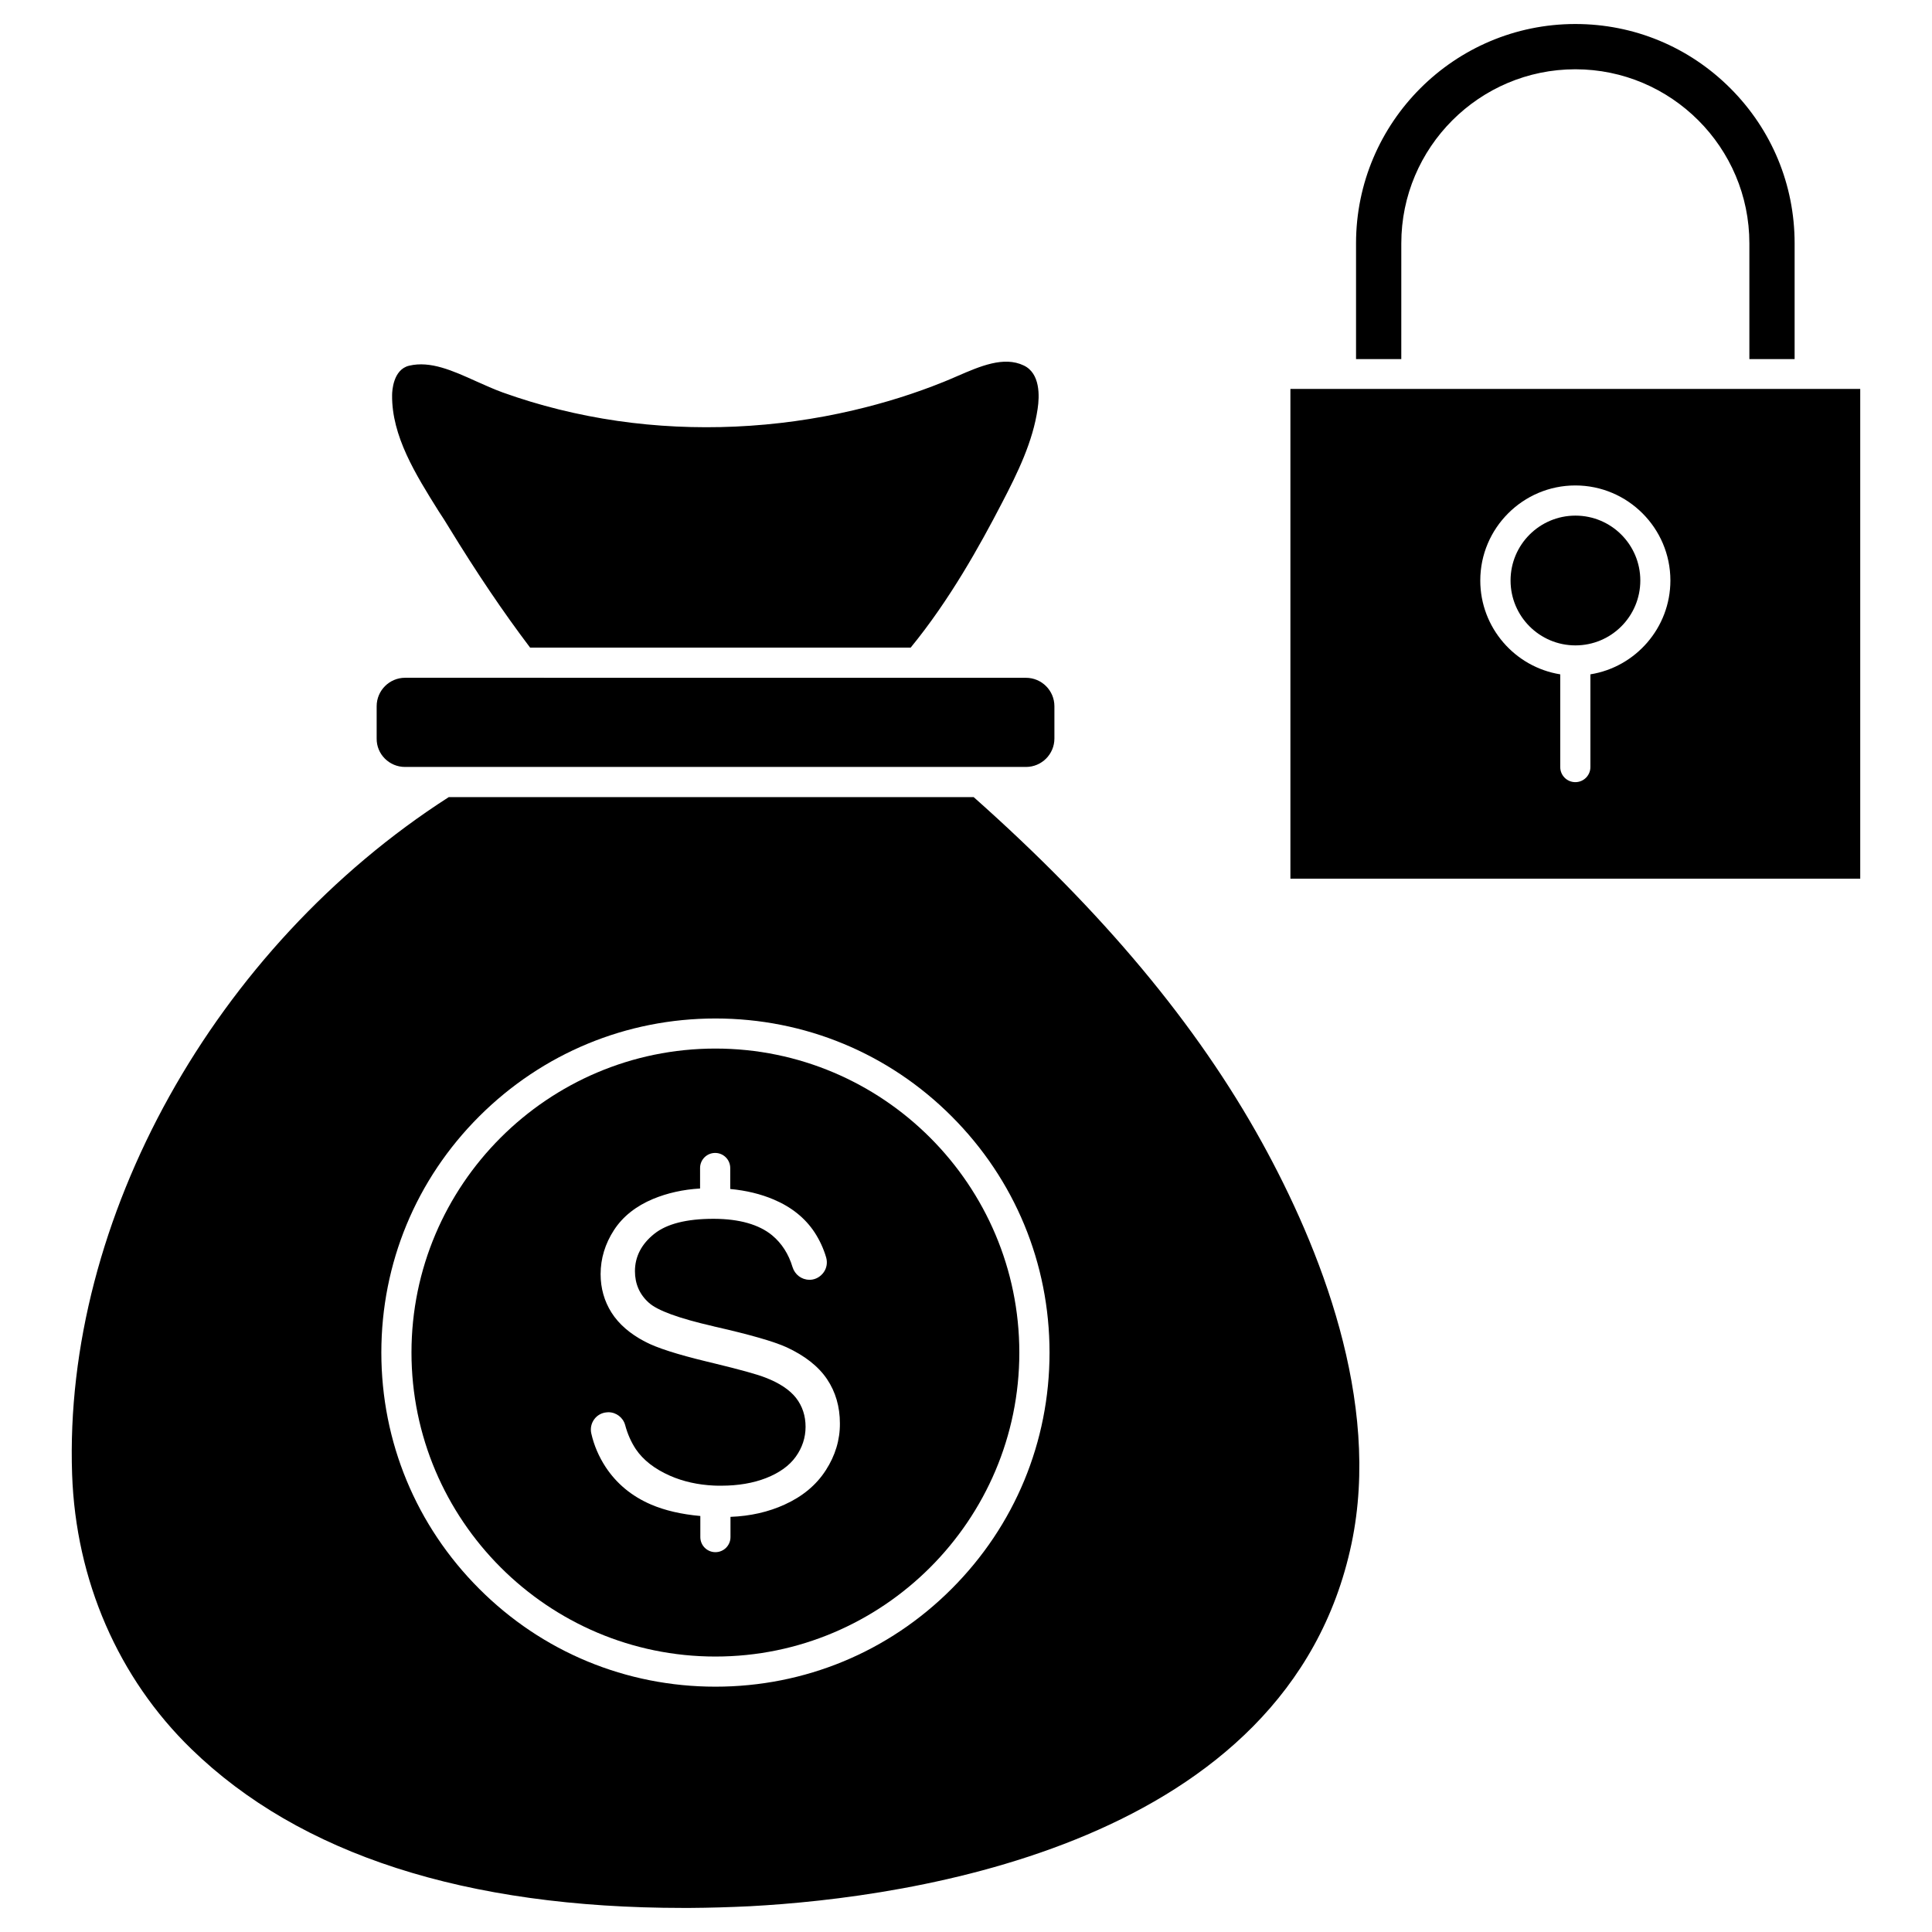 <?xml version="1.0" encoding="UTF-8"?>
<!-- Uploaded to: ICON Repo, www.iconrepo.com, Generator: ICON Repo Mixer Tools -->
<svg fill="#000000" width="800px" height="800px" version="1.1" viewBox="144 144 512 512" xmlns="http://www.w3.org/2000/svg">
 <g>
  <path d="m578.7 297.84c0 9.496-7.695 17.195-17.191 17.195-9.496 0-17.195-7.699-17.195-17.195s7.699-17.195 17.195-17.195c9.496 0 17.191 7.699 17.191 17.195"/>
  <path d="m613.61 247.07h-127.64v129.79h151.01v-129.79zm-48.137 75.637v24.574c0 2.211-1.789 3.996-3.996 3.996-2.211 0-3.996-1.789-3.996-3.996v-24.574c-11.992-1.918-21.191-12.352-21.191-24.867 0-13.879 11.312-25.191 25.191-25.191s25.191 11.312 25.191 25.191c-0.008 12.516-9.207 22.949-21.199 24.867z"/>
  <path d="m262.93 283.7c7.379 12.059 14.434 22.523 21.551 31.918h100.86c10.305-12.578 18.301-26.977 24.148-38.258 4.289-8.223 8.223-16.348 9.492-24.996 0.52-3.414 0.715-9.426-3.672-11.508-5.297-2.535-11.57 0.195-17.648 2.828-1.172 0.52-2.406 1.039-3.609 1.527-7.637 3.086-15.668 5.59-23.859 7.508-20.445 4.812-42.059 5.785-62.539 2.828-10.531-1.527-20.738-4.062-30.422-7.539-2.34-0.844-4.68-1.918-6.957-2.926-6.273-2.828-12.188-5.527-17.879-4.16-4.191 1.008-4.484 6.664-4.484 7.769-0.129 10.855 6.207 20.996 12.352 30.812 0.914 1.367 1.824 2.797 2.668 4.195z"/>
  <path d="m251.32 347.25h164.57c4.16 0 7.539-3.379 7.539-7.539v-8.547c0-4.16-3.379-7.539-7.539-7.539h-28.602-0.293l-104.4-0.008h-0.066-0.098-31.074c-4.16 0-7.539 3.379-7.539 7.539v8.547c-0.062 4.164 3.348 7.547 7.508 7.547z"/>
  <path d="m402.02 355.24h-139.09c-62.082 39.848-102.16 111.84-99.82 179.48 0.977 28.051 12.188 53.926 31.594 72.777 28.766 27.953 72.645 42.125 130.41 42.125h1.691c5.266-0.031 10.66-0.195 15.992-0.453 42.32-2.273 142.53-16.188 159.37-96.082 7.965-37.867-8.516-78.758-23.762-106.39-17.195-31.141-42.156-61.074-76.383-91.465zm-5.82 209.81c-16.707 16.738-38.941 25.938-62.602 25.938-23.664 0-45.895-9.199-62.602-25.938-16.707-16.707-25.938-38.941-25.938-62.602 0-23.664 9.199-45.895 25.938-62.602 16.738-16.707 38.973-25.938 62.602-25.938s45.895 9.199 62.602 25.938c16.738 16.738 25.938 38.973 25.938 62.602s-9.199 45.859-25.938 62.602z"/>
  <path d="m333.59 421.88c-44.398 0-80.543 36.145-80.543 80.543-0.004 44.398 36.141 80.578 80.543 80.578 44.398 0 80.543-36.145 80.543-80.543 0-44.402-36.109-80.578-80.543-80.578zm29.254 111.75c-2.504 3.902-6.176 6.957-10.922 9.102-4.258 1.949-9.07 3.055-14.336 3.25v5.363c0 2.211-1.789 3.996-3.996 3.996-2.211 0-3.996-1.789-3.996-3.996v-5.59c-5.004-0.453-9.395-1.461-13.098-3.055-5.07-2.18-9.102-5.527-11.992-9.914-1.789-2.731-3.086-5.719-3.805-8.906-0.293-1.27-0.031-2.633 0.746-3.707 0.781-1.105 2.016-1.789 3.348-1.887 0.129 0 0.262-0.031 0.422-0.031 2.082 0 3.902 1.398 4.453 3.379 0.648 2.438 1.625 4.582 2.828 6.402 1.949 2.894 5.004 5.266 9.07 7.055 3.477 1.527 7.41 2.406 11.637 2.602 0.617 0.031 1.27 0.031 1.949 0.031 4.453 0 8.449-0.684 11.863-2.016 3.477-1.363 6.144-3.25 7.867-5.656 1.723-2.406 2.602-5.07 2.602-7.93 0-2.926-0.844-5.492-2.535-7.672-1.691-2.144-4.422-3.965-8.16-5.394-2.144-0.844-6.629-2.082-13.328-3.707-0.617-0.164-1.27-0.324-2.144-0.52-7.801-1.887-13.328-3.641-16.414-5.297-3.934-2.047-6.922-4.648-8.84-7.672-1.918-3.023-2.894-6.469-2.894-10.207 0-4.129 1.203-8.062 3.543-11.668 2.34-3.609 5.852-6.371 10.367-8.258 3.769-1.559 7.965-2.504 12.449-2.762v-5.43c0-2.211 1.789-3.996 3.996-3.996 2.211 0 3.996 1.789 3.996 3.996v5.559c4.227 0.391 8.094 1.332 11.539 2.797 4.68 1.984 8.32 4.906 10.824 8.711 1.332 2.047 2.371 4.289 3.055 6.629 0.391 1.363 0.164 2.797-0.648 3.934s-2.047 1.887-3.445 1.984h-0.359c-2.047 0-3.836-1.363-4.453-3.348-1.039-3.477-2.859-6.305-5.394-8.418-3.512-2.894-8.711-4.356-15.406-4.387h-0.195c-7.086 0-12.352 1.332-15.668 3.996-3.379 2.699-5.102 6.047-5.102 9.883 0 3.348 1.234 6.176 3.672 8.352 2.309 2.082 7.898 4.129 17.098 6.242l0.227 0.066c0.098 0.031 0.195 0.031 0.293 0.066 9.168 2.082 15.504 3.902 18.883 5.43 4.844 2.242 8.449 5.07 10.727 8.449 2.273 3.379 3.414 7.312 3.414 11.734 0.035 4.356-1.234 8.547-3.734 12.414z"/>
  <path d="m515.36 208.48c0-25.418 20.703-46.121 46.121-46.121 25.418 0 46.121 20.703 46.121 46.121v30.684h11.992v-30.684c0-15.504-6.047-30.098-17.031-41.086-10.984-10.984-25.578-17.031-41.082-17.031-32.047 0-58.117 26.07-58.117 58.117v30.684h11.992z"/>
 </g>
</svg>